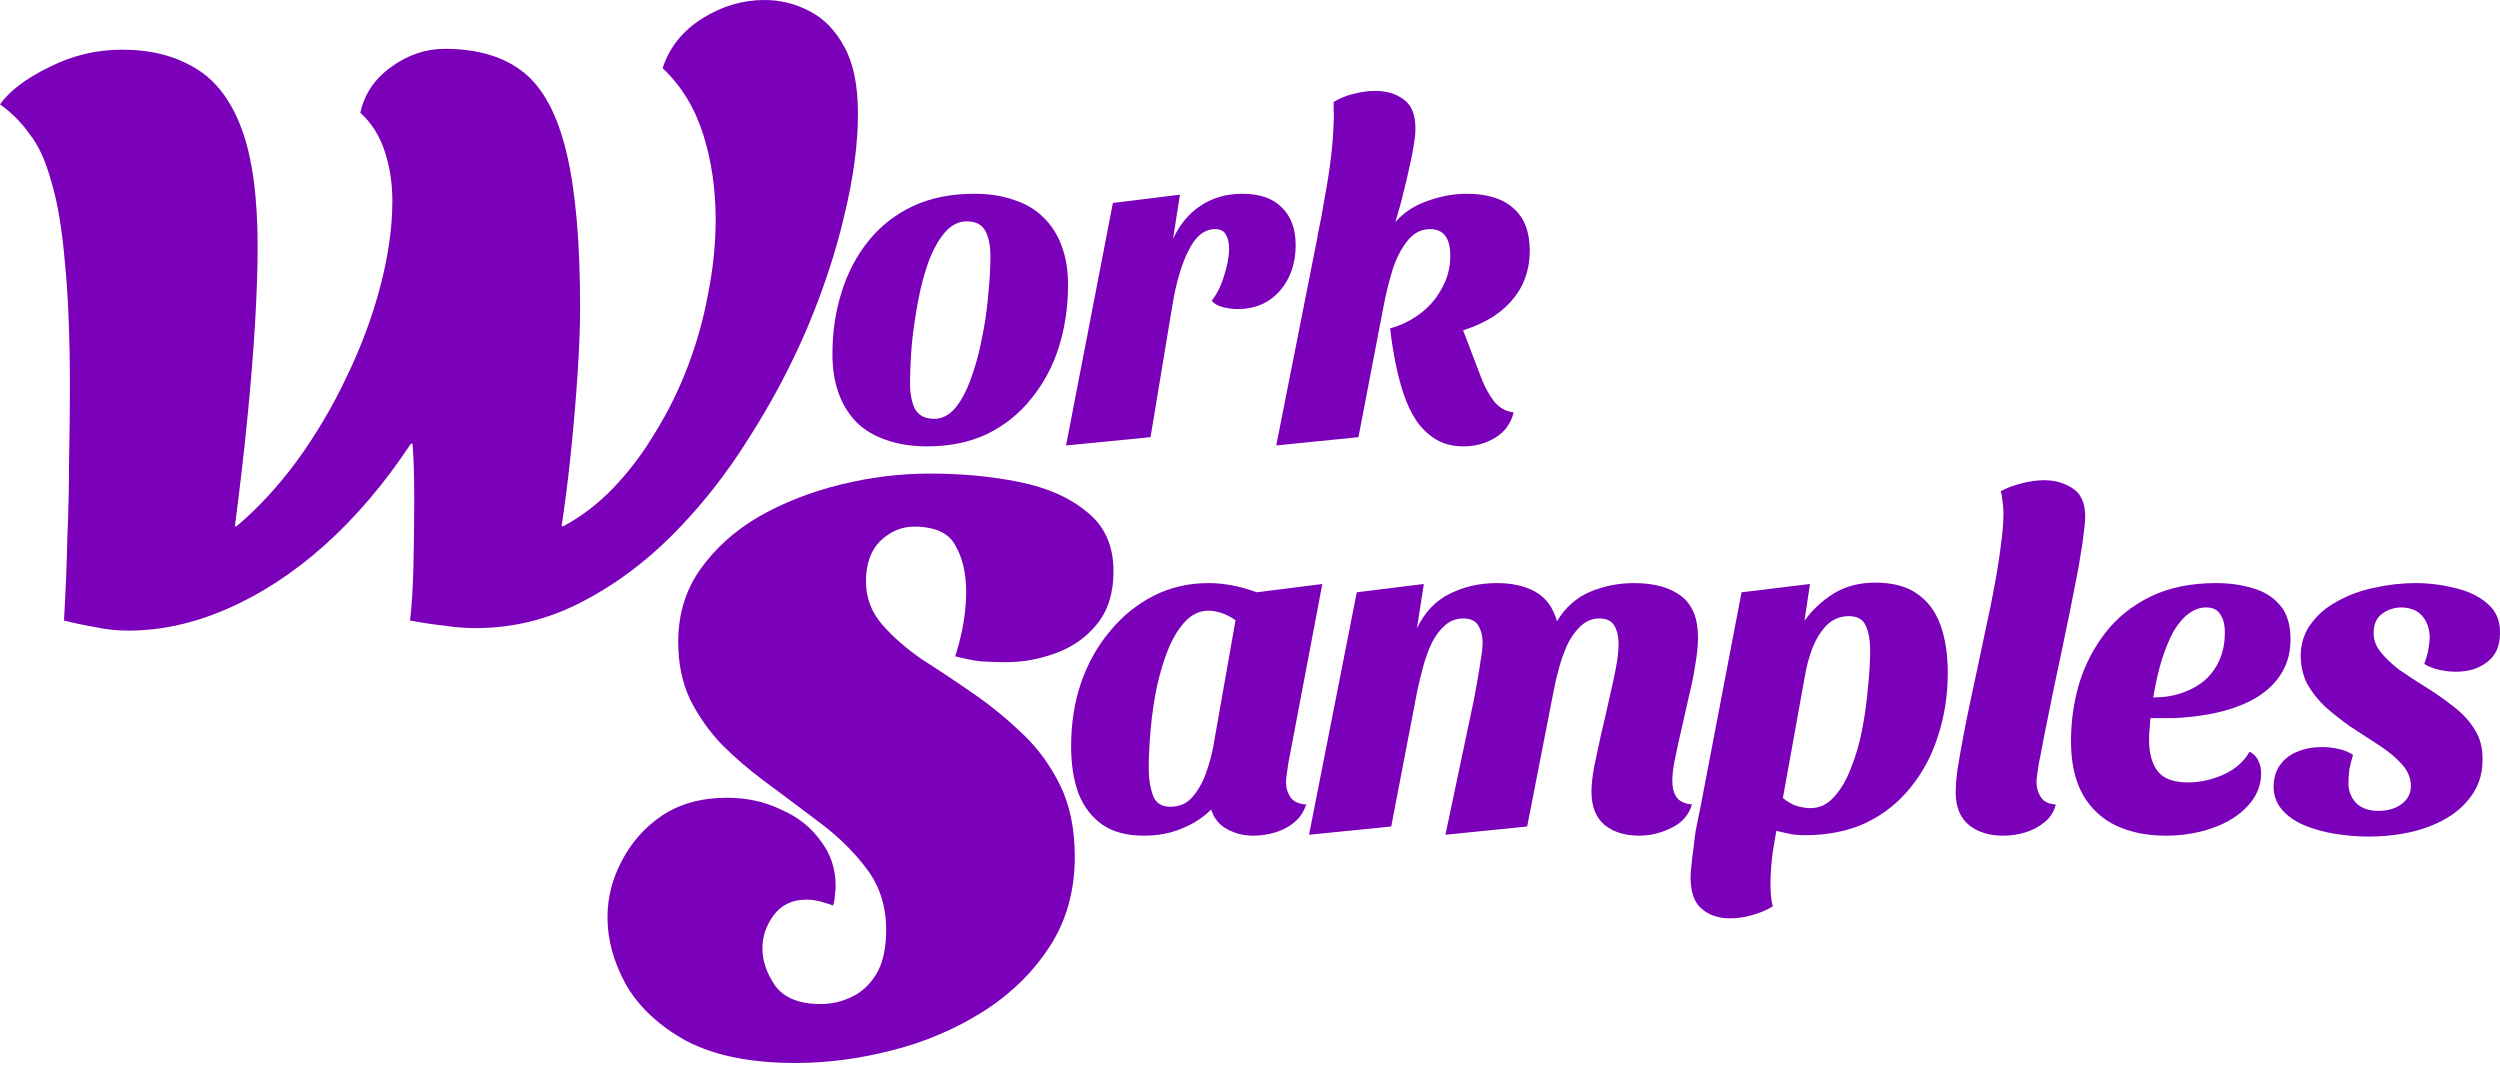 <svg width="605" height="258" viewBox="0 0 605 258" fill="none" xmlns="http://www.w3.org/2000/svg">
<path d="M30.97 152.611C28.39 152.611 25.809 152.339 23.228 151.796C20.783 151.388 18.202 150.845 15.485 150.166C15.893 143.102 16.164 136.446 16.3 130.198C16.572 123.814 16.708 117.633 16.708 111.657C16.844 105.544 16.912 99.567 16.912 93.726C16.912 81.501 16.504 71.381 15.689 63.367C15.01 55.353 13.923 48.901 12.429 44.011C11.071 38.985 9.305 35.113 7.131 32.397C5.094 29.544 2.717 27.167 0 25.265C2.309 22.005 6.248 19.017 11.818 16.3C17.387 13.448 23.296 12.021 29.544 12.021C36.472 12.021 42.381 13.516 47.271 16.504C52.161 19.357 55.896 24.247 58.477 31.174C61.058 38.102 62.348 47.61 62.348 59.7C62.348 64.861 62.145 70.974 61.737 78.037C61.33 84.965 60.718 92.572 59.903 100.858C59.088 109.144 58.07 117.973 56.847 127.346H57.255C62.416 122.999 67.306 117.701 71.925 111.453C76.543 105.069 80.55 98.277 83.946 91.078C87.478 83.742 90.195 76.407 92.096 69.072C93.998 61.737 94.949 54.945 94.949 48.697C94.949 44.35 94.338 40.343 93.115 36.675C91.892 32.872 89.923 29.748 87.206 27.303C88.157 22.82 90.602 19.153 94.541 16.3C98.616 13.312 102.963 11.818 107.581 11.818C115.596 11.818 121.98 13.719 126.734 17.523C131.488 21.326 134.952 27.846 137.126 37.083C139.299 46.184 140.386 58.681 140.386 74.573C140.386 78.92 140.182 84.218 139.774 90.466C139.367 96.715 138.824 103.099 138.144 109.619C137.465 116.139 136.718 122.048 135.903 127.346H136.311C140.657 125.036 144.665 121.98 148.332 118.177C152.135 114.237 155.531 109.755 158.52 104.729C161.644 99.703 164.293 94.338 166.466 88.632C168.639 82.927 170.269 77.087 171.356 71.11C172.579 64.997 173.19 59.02 173.19 53.179C173.19 45.709 172.171 38.781 170.134 32.397C168.096 26.012 164.836 20.715 160.353 16.504C161.983 11.478 165.176 7.471 169.93 4.483C174.684 1.494 179.71 0 185.008 0C188.811 0 192.411 0.883 195.806 2.649C199.338 4.415 202.191 7.335 204.364 11.41C206.537 15.349 207.624 20.715 207.624 27.507C207.624 34.842 206.537 42.992 204.364 51.957C202.327 60.786 199.338 69.887 195.399 79.26C191.46 88.497 186.706 97.462 181.136 106.155C175.703 114.849 169.522 122.659 162.595 129.587C155.803 136.379 148.4 141.812 140.386 145.887C132.371 149.962 123.95 152 115.12 152C112.539 152 109.959 151.796 107.378 151.388C104.797 151.117 102.08 150.709 99.228 150.166C99.635 146.906 99.907 142.627 100.043 137.329C100.178 131.896 100.246 126.463 100.246 121.029C100.246 115.46 100.111 110.909 99.839 107.378H99.431C93.047 117.022 86.052 125.24 78.445 132.032C70.974 138.688 63.163 143.782 55.013 147.313C46.999 150.845 38.985 152.611 30.97 152.611Z" fill="#7B00B9"/>
<path d="M308.851 107.799L318.965 56.675L336.302 55.452C338.525 52.34 341.341 50.154 344.749 48.895C348.157 47.561 351.566 46.895 354.974 46.895C359.938 46.895 363.717 48.08 366.31 50.451C368.903 52.748 370.2 56.119 370.2 60.565C370.2 64.121 369.422 67.233 367.866 69.9C366.31 72.568 364.161 74.79 361.42 76.569C358.753 78.273 355.678 79.569 352.195 80.459L336.414 79.458C338.933 78.791 341.304 77.643 343.527 76.013C345.749 74.383 347.528 72.345 348.861 69.9C350.269 67.455 350.973 64.788 350.973 61.898C350.973 57.601 349.343 55.452 346.083 55.452C343.934 55.452 342.119 56.378 340.637 58.231C339.155 60.083 337.97 62.343 337.08 65.01C336.265 67.677 335.599 70.271 335.08 72.79L328.745 105.798L308.851 107.799ZM354.196 108.021C351.603 108.021 349.38 107.465 347.528 106.354C345.675 105.243 344.082 103.724 342.749 101.797C341.489 99.871 340.452 97.685 339.637 95.24C338.822 92.721 338.155 90.128 337.636 87.46C337.117 84.793 336.71 82.126 336.414 79.458L353.418 78.236L358.641 91.906C359.457 93.906 360.457 95.685 361.642 97.241C362.902 98.722 364.458 99.575 366.31 99.797C365.643 102.464 364.161 104.502 361.865 105.909C359.568 107.317 357.011 108.021 354.196 108.021ZM336.414 57.675L318.854 57.008C319.52 53.896 320.113 50.747 320.632 47.561C321.225 44.375 321.706 41.263 322.077 38.226C322.447 35.114 322.669 32.261 322.743 29.668C322.818 28.705 322.818 27.816 322.743 27C322.743 26.186 322.743 25.407 322.743 24.667C324.374 23.703 326.041 23.037 327.745 22.666C329.523 22.221 331.227 21.999 332.857 21.999C335.599 21.999 337.895 22.703 339.748 24.111C341.674 25.519 342.6 27.927 342.526 31.335C342.526 32.446 342.378 33.78 342.082 35.336C341.859 36.892 341.526 38.596 341.081 40.448C340.711 42.227 340.266 44.116 339.748 46.117C339.303 48.043 338.785 50.006 338.192 52.007C337.599 54.007 337.006 55.897 336.414 57.675Z" fill="#7B00B9"/>
<path d="M257.982 107.799L269.319 49.117L285.545 47.117L283.878 57.786C285.508 54.304 287.731 51.636 290.546 49.784C293.436 47.858 296.807 46.894 300.66 46.894C304.883 46.894 308.069 48.006 310.218 50.229C312.441 52.377 313.552 55.415 313.552 59.342C313.552 63.788 312.256 67.492 309.662 70.456C307.069 73.346 303.698 74.79 299.549 74.79C298.363 74.79 297.178 74.642 295.992 74.346C294.807 74.049 293.881 73.531 293.214 72.79C294.473 71.234 295.474 69.234 296.214 66.788C297.029 64.269 297.437 62.047 297.437 60.12C297.437 58.786 297.178 57.675 296.659 56.786C296.214 55.897 295.325 55.452 293.992 55.452C292.732 55.452 291.547 55.897 290.435 56.786C289.398 57.675 288.472 58.934 287.657 60.565C286.842 62.12 286.101 64.01 285.434 66.233C284.767 68.456 284.211 70.901 283.767 73.568L278.432 105.798L257.982 107.799Z" fill="#7B00B9"/>
<path d="M224.345 108.021C220.64 108.021 217.343 107.502 214.453 106.465C211.564 105.502 209.156 104.057 207.229 102.131C205.303 100.13 203.858 97.759 202.895 95.018C201.931 92.276 201.45 89.165 201.45 85.682C201.45 80.347 202.191 75.346 203.673 70.678C205.155 65.936 207.34 61.787 210.23 58.231C213.12 54.674 216.676 51.896 220.899 49.895C225.197 47.895 230.124 46.894 235.681 46.894C239.46 46.894 242.757 47.413 245.572 48.45C248.462 49.414 250.833 50.858 252.685 52.785C254.612 54.711 256.056 57.045 257.02 59.787C257.983 62.454 258.464 65.492 258.464 68.9C258.464 74.235 257.723 79.273 256.242 84.015C254.76 88.683 252.537 92.832 249.573 96.463C246.684 100.093 243.127 102.946 238.904 105.02C234.681 107.021 229.827 108.021 224.345 108.021ZM226.123 101.353C227.975 101.353 229.642 100.501 231.124 98.796C232.606 97.018 233.866 94.684 234.903 91.795C236.014 88.831 236.903 85.608 237.57 82.126C238.311 78.643 238.83 75.161 239.126 71.678C239.497 68.122 239.682 64.899 239.682 62.009C239.682 59.49 239.274 57.453 238.459 55.897C237.644 54.341 236.125 53.563 233.903 53.563C231.976 53.563 230.235 54.452 228.679 56.23C227.197 57.934 225.901 60.231 224.789 63.121C223.752 65.936 222.9 69.085 222.233 72.568C221.566 76.05 221.047 79.569 220.677 83.126C220.381 86.608 220.232 89.868 220.232 92.906C220.232 95.351 220.64 97.389 221.455 99.019C222.344 100.575 223.9 101.353 226.123 101.353Z" fill="#7B00B9"/>
<path d="M192.448 257.24C181.717 257.24 172.955 255.474 166.163 251.942C159.507 248.274 154.617 243.724 151.493 238.29C148.504 232.856 147.01 227.423 147.01 221.989C147.01 217.235 148.165 212.684 150.474 208.337C152.783 203.854 156.043 200.187 160.254 197.334C164.601 194.482 169.831 193.055 175.944 193.055C180.698 193.055 185.045 194.006 188.984 195.908C193.06 197.674 196.252 200.187 198.561 203.447C201.006 206.571 202.229 210.239 202.229 214.45C202.229 215.129 202.161 215.876 202.025 216.691C202.025 217.506 201.889 218.321 201.618 219.137C200.531 218.729 199.444 218.389 198.357 218.118C197.271 217.846 196.184 217.71 195.097 217.71C191.701 217.71 189.052 219.001 187.151 221.582C185.385 224.027 184.502 226.676 184.502 229.528C184.502 232.517 185.521 235.505 187.558 238.494C189.732 241.482 193.399 242.977 198.561 242.977C201.142 242.977 203.587 242.433 205.897 241.346C208.342 240.26 210.379 238.426 212.009 235.845C213.64 233.128 214.455 229.528 214.455 225.046C214.455 219.476 212.96 214.654 209.972 210.579C206.983 206.503 203.248 202.768 198.765 199.372C194.282 195.976 189.664 192.512 184.909 188.98C181.242 186.263 177.846 183.343 174.721 180.218C171.597 176.958 169.016 173.29 166.978 169.215C165.077 165.14 164.126 160.521 164.126 155.36C164.126 148.703 165.892 142.862 169.424 137.836C173.091 132.674 177.846 128.395 183.687 124.999C189.664 121.603 196.252 119.022 203.451 117.256C210.651 115.49 217.851 114.607 225.05 114.607C232.793 114.607 239.993 115.287 246.649 116.645C253.441 118.003 258.942 120.449 263.153 123.98C267.364 127.376 269.47 132.131 269.47 138.244C269.47 143.406 268.179 147.617 265.598 150.877C263.017 154.137 259.689 156.514 255.614 158.008C251.675 159.503 247.6 160.25 243.389 160.25C241.487 160.25 239.449 160.182 237.276 160.046C235.238 159.774 233.201 159.367 231.163 158.823C232.114 155.835 232.793 153.05 233.201 150.469C233.608 147.888 233.812 145.511 233.812 143.338C233.812 138.719 232.929 134.916 231.163 131.927C229.533 128.939 226.205 127.444 221.179 127.444C218.19 127.444 215.473 128.599 213.028 130.908C210.719 133.218 209.564 136.478 209.564 140.689C209.564 144.628 210.855 148.092 213.436 151.081C216.017 154.069 219.277 156.922 223.216 159.638C227.291 162.219 231.57 165.072 236.053 168.196C240.128 171.049 244 174.241 247.668 177.773C251.335 181.305 254.324 185.448 256.633 190.203C258.942 194.957 260.097 200.662 260.097 207.318C260.097 215.605 258.059 222.872 253.984 229.121C249.909 235.369 244.543 240.599 237.887 244.81C231.231 249.021 223.895 252.146 215.881 254.183C208.002 256.221 200.191 257.24 192.448 257.24Z" fill="#7B00B9"/>
<path d="M573.544 202.457C570.654 202.457 567.839 202.234 565.097 201.79C562.356 201.345 559.836 200.641 557.54 199.678C555.317 198.715 553.539 197.455 552.205 195.9C550.871 194.344 550.204 192.454 550.204 190.231C550.279 188.083 550.834 186.342 551.871 185.008C552.909 183.6 554.279 182.563 555.984 181.896C557.762 181.155 559.725 180.785 561.874 180.785C563.208 180.785 564.541 180.933 565.875 181.229C567.283 181.525 568.468 182.007 569.432 182.674C569.061 183.934 568.765 185.119 568.542 186.23C568.394 187.342 568.32 188.601 568.32 190.009C568.468 191.861 569.172 193.38 570.432 194.566C571.691 195.677 573.396 196.233 575.544 196.233C577.841 196.233 579.73 195.677 581.212 194.566C582.694 193.454 583.435 192.01 583.435 190.231C583.435 188.305 582.694 186.527 581.212 184.897C579.73 183.267 577.841 181.711 575.544 180.229C573.247 178.747 570.913 177.228 568.542 175.672C566.468 174.19 564.504 172.634 562.652 171.004C560.874 169.3 559.429 167.448 558.318 165.447C557.28 163.373 556.762 161.039 556.762 158.446C556.836 155.556 557.688 153.037 559.318 150.888C560.948 148.665 563.097 146.85 565.764 145.442C568.431 143.96 571.395 142.886 574.655 142.219C577.989 141.478 581.286 141.108 584.547 141.108C587.807 141.108 591.03 141.515 594.216 142.33C597.402 143.071 599.995 144.331 601.995 146.109C604.07 147.887 605.07 150.258 604.996 153.222C604.996 156.334 603.959 158.668 601.884 160.224C599.884 161.78 597.365 162.558 594.327 162.558C593.067 162.558 591.733 162.41 590.326 162.113C588.992 161.817 587.769 161.335 586.658 160.668C587.029 159.779 587.325 158.816 587.547 157.779C587.77 156.667 587.918 155.593 587.992 154.556C587.992 152.259 587.399 150.443 586.214 149.11C585.102 147.776 583.435 147.072 581.212 146.998C579.434 146.998 577.841 147.517 576.433 148.554C575.1 149.591 574.433 151.073 574.433 153C574.359 154.704 574.914 156.297 576.1 157.779C577.285 159.261 578.804 160.705 580.657 162.113C582.583 163.447 584.621 164.78 586.769 166.114C589.288 167.67 591.622 169.3 593.771 171.004C595.92 172.634 597.624 174.487 598.883 176.561C600.217 178.636 600.847 181.118 600.773 184.008C600.773 187.638 599.624 190.824 597.328 193.566C595.105 196.307 591.956 198.456 587.881 200.012C583.805 201.568 579.027 202.383 573.544 202.457Z" fill="#7B00B9"/>
<path d="M524.074 202.234C519.554 202.234 515.553 201.419 512.071 199.789C508.663 198.159 505.995 195.677 504.069 192.343C502.143 188.935 501.179 184.6 501.179 179.34C501.179 174.524 501.846 169.856 503.18 165.336C504.588 160.816 506.699 156.741 509.515 153.111C512.404 149.406 516.072 146.48 520.518 144.331C524.963 142.182 530.224 141.108 536.299 141.108C539.485 141.108 542.412 141.515 545.079 142.33C547.821 143.071 550.044 144.442 551.748 146.442C553.452 148.369 554.304 151.147 554.304 154.778C554.304 158.557 553.193 161.817 550.97 164.558C548.821 167.3 545.635 169.448 541.412 171.004C537.263 172.56 532.187 173.486 526.186 173.783C525.222 173.783 524.222 173.783 523.185 173.783C522.222 173.783 521.296 173.783 520.406 173.783C520.332 174.672 520.258 175.598 520.184 176.561C520.11 177.45 520.073 178.265 520.073 179.006C520.073 182.266 520.777 184.823 522.185 186.675C523.592 188.453 526.037 189.342 529.52 189.342C532.409 189.342 535.262 188.712 538.078 187.453C540.893 186.193 543.005 184.341 544.413 181.896C545.45 182.489 546.154 183.23 546.524 184.119C546.969 184.934 547.191 185.934 547.191 187.119C547.191 190.083 546.117 192.714 543.968 195.01C541.893 197.307 539.078 199.085 535.521 200.345C532.039 201.605 528.223 202.234 524.074 202.234ZM521.073 168.781C523.667 168.781 526 168.411 528.075 167.67C530.224 166.929 532.076 165.892 533.632 164.558C535.188 163.15 536.373 161.483 537.188 159.557C538.003 157.63 538.411 155.482 538.411 153.111C538.411 151.184 538.041 149.703 537.3 148.665C536.633 147.554 535.484 146.998 533.854 146.998C532.447 146.998 531.076 147.48 529.742 148.443C528.408 149.406 527.186 150.814 526.075 152.666C525.037 154.519 524.074 156.815 523.185 159.557C522.37 162.224 521.666 165.299 521.073 168.781Z" fill="#7B00B9"/>
<path d="M484.727 202.235C481.392 202.235 478.651 201.383 476.502 199.679C474.354 197.9 473.279 195.27 473.279 191.788C473.279 190.306 473.427 188.417 473.724 186.12C474.094 183.823 474.539 181.304 475.057 178.562C475.576 175.747 476.169 172.783 476.836 169.671C477.503 166.559 478.169 163.447 478.836 160.335C479.503 157.223 480.133 154.223 480.726 151.333C481.392 148.369 481.948 145.665 482.393 143.22C483.208 138.997 483.8 135.329 484.171 132.217C484.615 129.105 484.838 126.475 484.838 124.326C484.838 123.215 484.764 122.214 484.615 121.325C484.541 120.362 484.393 119.547 484.171 118.88C485.653 118.065 487.32 117.435 489.172 116.991C491.099 116.472 492.951 116.213 494.729 116.213C497.322 116.213 499.619 116.88 501.62 118.213C503.62 119.473 504.621 121.77 504.621 125.104C504.621 125.919 504.509 127.142 504.287 128.772C504.139 130.328 503.88 132.143 503.509 134.218C503.213 136.292 502.805 138.552 502.287 140.997C501.842 143.368 501.36 145.813 500.842 148.332C499.286 155.89 497.989 162.076 496.952 166.893C495.989 171.709 495.211 175.561 494.618 178.451C494.099 181.267 493.692 183.378 493.395 184.786C493.173 186.194 493.025 187.194 492.951 187.787C492.877 188.379 492.84 188.898 492.84 189.343C492.84 190.676 493.21 191.899 493.951 193.01C494.692 194.048 495.878 194.603 497.508 194.677C497.063 196.456 496.137 197.9 494.729 199.012C493.395 200.123 491.84 200.938 490.061 201.457C488.357 201.976 486.579 202.235 484.727 202.235Z" fill="#7B00B9"/>
<path d="M436.794 202.124C435.164 202.124 433.757 201.975 432.571 201.679C431.386 201.457 429.904 201.086 428.126 200.568L410.788 199.123L421.457 143.331L438.017 141.33L436.683 150.221C438.536 147.628 440.87 145.442 443.685 143.664C446.575 141.886 449.946 140.997 453.799 140.997C458.022 140.997 461.393 141.886 463.913 143.664C466.506 145.442 468.395 147.962 469.581 151.222C470.766 154.482 471.359 158.335 471.359 162.78C471.359 168.189 470.581 173.264 469.025 178.006C467.543 182.748 465.32 186.934 462.357 190.565C459.467 194.196 455.873 197.048 451.576 199.123C447.279 201.123 442.351 202.124 436.794 202.124ZM418.679 222.24C415.863 222.24 413.566 221.462 411.788 219.906C410.01 218.424 409.121 215.868 409.121 212.237C409.121 211.496 409.195 210.533 409.343 209.348C409.417 208.236 409.565 206.977 409.788 205.569C409.936 204.161 410.121 202.679 410.343 201.123C410.64 199.567 410.936 198.085 411.232 196.678L430.348 198.567C429.904 200.864 429.459 203.383 429.015 206.125C428.644 208.866 428.459 211.459 428.459 213.904C428.459 214.867 428.496 215.794 428.57 216.683C428.644 217.646 428.792 218.535 429.015 219.35C427.533 220.239 425.866 220.943 424.013 221.462C422.235 221.98 420.457 222.24 418.679 222.24ZM438.128 195.566C440.277 195.566 442.129 194.714 443.685 193.01C445.315 191.306 446.686 189.046 447.797 186.231C448.983 183.341 449.909 180.229 450.576 176.895C451.243 173.487 451.724 170.078 452.021 166.67C452.391 163.188 452.576 160.039 452.576 157.223C452.576 155 452.243 153.111 451.576 151.555C450.909 149.925 449.538 149.11 447.464 149.11C445.315 149.11 443.5 149.851 442.018 151.333C440.61 152.815 439.462 154.667 438.573 156.89C437.758 159.113 437.165 161.335 436.794 163.558L431.46 193.121C432.423 193.936 433.497 194.566 434.683 195.011C435.942 195.381 437.091 195.566 438.128 195.566Z" fill="#7B00B9"/>
<path d="M396.695 202.235C393.287 202.235 390.508 201.383 388.36 199.678C386.211 197.9 385.136 195.196 385.136 191.565C385.136 189.935 385.359 187.898 385.803 185.453C386.322 183.008 386.878 180.414 387.47 177.673C388.137 174.931 388.767 172.19 389.36 169.449C390.027 166.633 390.582 164.077 391.027 161.78C391.471 159.409 391.694 157.408 391.694 155.778C391.694 154.074 391.36 152.629 390.693 151.444C390.027 150.258 388.804 149.666 387.026 149.666C385.322 149.666 383.803 150.295 382.469 151.555C381.21 152.741 380.135 154.259 379.246 156.112C378.431 157.964 377.764 159.853 377.246 161.78C376.727 163.706 376.319 165.447 376.023 167.003L369.577 200.012L349.794 202.012L355.907 173.005C356.129 172.042 356.388 170.819 356.685 169.337C356.981 167.781 357.278 166.151 357.574 164.447C357.87 162.743 358.13 161.113 358.352 159.557C358.648 157.927 358.796 156.556 358.796 155.445C358.796 153.963 358.463 152.629 357.796 151.444C357.129 150.258 355.907 149.666 354.129 149.666C352.35 149.666 350.831 150.258 349.572 151.444C348.312 152.555 347.238 154.037 346.349 155.889C345.534 157.668 344.867 159.557 344.348 161.558C343.83 163.484 343.385 165.299 343.015 167.003L336.68 200.012L316.786 202.012L328.344 143.331L344.571 141.33L342.904 152C344.83 148.073 347.497 145.294 350.906 143.664C354.314 141.96 358.093 141.108 362.242 141.108C365.946 141.108 369.058 141.812 371.577 143.22C374.097 144.627 375.838 146.998 376.801 150.333C378.802 146.998 381.469 144.627 384.803 143.22C388.137 141.812 391.694 141.108 395.472 141.108C400.288 141.108 404.067 142.145 406.809 144.22C409.55 146.294 410.921 149.629 410.921 154.222C410.921 156.149 410.699 158.372 410.254 160.891C409.884 163.336 409.365 165.892 408.698 168.559C408.105 171.227 407.513 173.857 406.92 176.45C406.327 178.969 405.808 181.34 405.364 183.563C404.919 185.712 404.697 187.527 404.697 189.009C404.697 190.565 405.03 191.862 405.697 192.899C406.438 193.936 407.698 194.529 409.476 194.677C408.661 197.27 406.994 199.16 404.475 200.345C401.956 201.605 399.362 202.235 396.695 202.235Z" fill="#7B00B9"/>
<path d="M276.77 202.235C272.695 202.235 269.361 201.346 266.767 199.568C264.174 197.715 262.248 195.196 260.988 192.01C259.803 188.75 259.21 184.934 259.21 180.563C259.21 175.006 260.025 169.856 261.655 165.114C263.359 160.298 265.73 156.112 268.768 152.556C271.806 148.925 275.325 146.109 279.326 144.109C283.327 142.108 287.699 141.108 292.441 141.108C296.219 141.108 300.109 141.849 304.11 143.331L320.003 141.33L311.779 184.675C311.705 185.342 311.594 186.12 311.445 187.009C311.297 187.898 311.223 188.676 311.223 189.343C311.223 190.676 311.594 191.899 312.335 193.01C313.15 194.048 314.409 194.603 316.113 194.677C315.521 196.456 314.557 197.9 313.224 199.012C311.89 200.123 310.334 200.938 308.556 201.457C306.852 201.976 305.111 202.235 303.332 202.235C301.035 202.235 298.924 201.716 296.997 200.679C295.071 199.642 293.774 198.049 293.107 195.9C291.181 197.826 288.847 199.345 286.106 200.457C283.364 201.642 280.252 202.235 276.77 202.235ZM283.216 195.233C285.439 195.233 287.217 194.455 288.551 192.899C289.958 191.269 291.07 189.306 291.885 187.009C292.7 184.712 293.293 182.489 293.663 180.34L298.998 150.11C297.886 149.295 296.738 148.703 295.553 148.332C294.441 147.962 293.441 147.777 292.552 147.777C290.403 147.777 288.514 148.629 286.884 150.333C285.254 152.037 283.846 154.334 282.66 157.223C281.549 160.039 280.623 163.151 279.882 166.559C279.215 169.893 278.733 173.302 278.437 176.784C278.141 180.192 277.992 183.304 277.992 186.12C277.992 188.417 278.326 190.528 278.993 192.455C279.66 194.307 281.067 195.233 283.216 195.233Z" fill="#7B00B9"/>
</svg>

